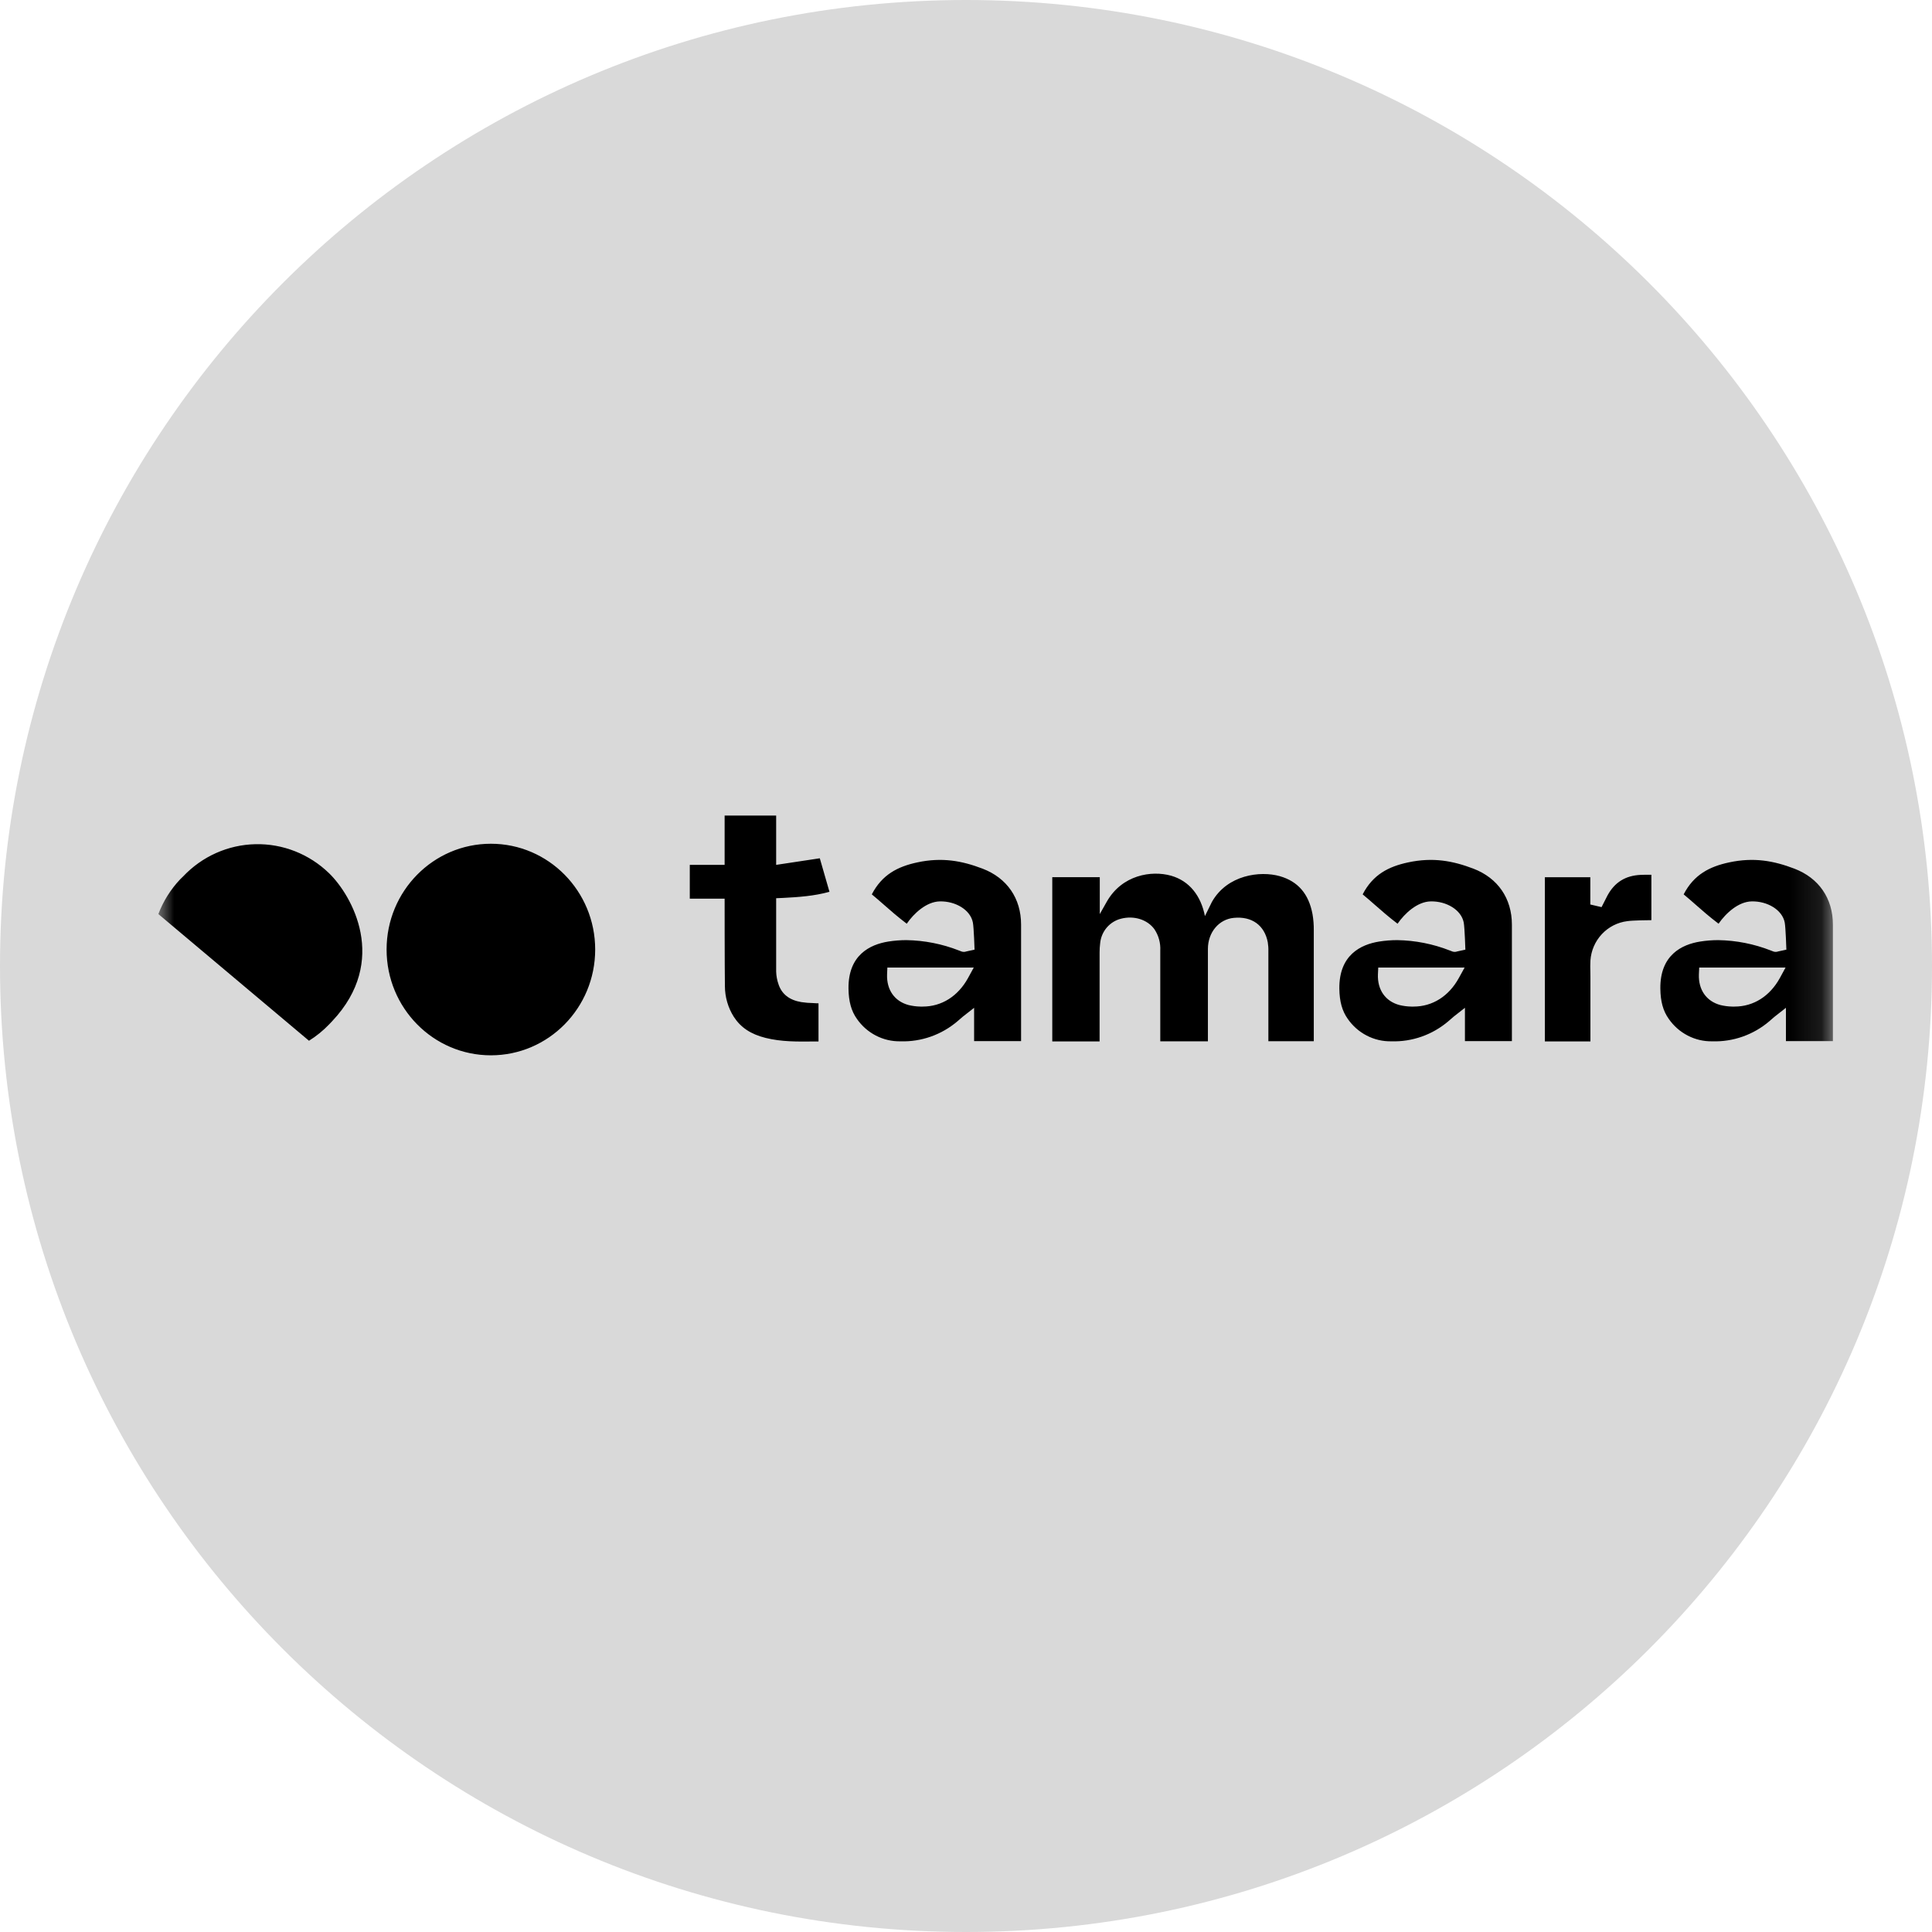 <svg width="61" height="61" viewBox="0 0 61 61" fill="none" xmlns="http://www.w3.org/2000/svg">
<g clip-path="url(#clip0_102_14)">
<path d="M30.5 61C47.345 61 61 47.345 61 30.5C61 13.655 47.345 0 30.5 0C13.655 0 0 13.655 0 30.5C0 47.345 13.655 61 30.5 61Z" fill="#D9D9D9"/>
<mask id="mask0_102_14" style="mask-type:luminance" maskUnits="userSpaceOnUse" x="5" y="22" width="53" height="15">
<path d="M57.877 22H5V37H57.877V22Z" fill="white"/>
</mask>
<g mask="url(#mask0_102_14)">
<path fill-rule="evenodd" clip-rule="evenodd" d="M25.302 31.64C25.427 31.659 25.553 31.669 25.68 31.671L25.782 31.677H25.843V32.883H25.715L25.711 32.883C25.177 32.889 24.671 32.895 24.171 32.77C23.706 32.654 23.388 32.443 23.169 32.105C22.986 31.816 22.889 31.48 22.888 31.137C22.879 30.575 22.879 28.374 22.879 28.374H21.779V27.307H22.879V25.75H24.506V27.307L25.884 27.099L26.189 28.157C25.71 28.291 25.205 28.326 24.728 28.35L24.506 28.36V30.675C24.51 30.813 24.535 30.949 24.581 31.079C24.684 31.389 24.925 31.578 25.302 31.64ZM31.022 27.426C30.375 27.18 29.749 27.06 28.961 27.229C28.346 27.361 27.851 27.612 27.526 28.238C27.669 28.356 27.797 28.468 27.923 28.579C28.129 28.761 28.343 28.947 28.629 29.165C28.855 28.837 29.251 28.468 29.675 28.46C30.167 28.45 30.639 28.725 30.717 29.127C30.749 29.294 30.77 29.984 30.77 29.984L30.512 30.04C30.46 30.059 30.404 30.059 30.353 30.04L30.312 30.024L30.279 30.011C29.749 29.803 29.186 29.692 28.618 29.683C28.427 29.683 28.236 29.698 28.047 29.728C27.468 29.821 26.778 30.153 26.79 31.214C26.795 31.617 26.878 31.92 27.053 32.166C27.207 32.39 27.413 32.572 27.653 32.696C27.893 32.821 28.16 32.883 28.429 32.878C29.088 32.899 29.731 32.672 30.235 32.241C30.238 32.238 30.255 32.223 30.278 32.204C30.319 32.168 30.377 32.117 30.4 32.099L30.756 31.82V32.871H32.239V29.195C32.24 28.363 31.793 27.72 31.022 27.426ZM30.564 30.88C30.247 31.456 29.73 31.781 29.135 31.781H29.059C28.934 31.779 28.809 31.762 28.688 31.733C28.243 31.614 27.99 31.251 28.008 30.763L28.017 30.549H30.745L30.564 30.88ZM46.519 27.426C45.872 27.18 45.246 27.06 44.458 27.229C43.842 27.361 43.348 27.612 43.024 28.238C43.167 28.356 43.295 28.468 43.42 28.579L43.422 28.58C43.628 28.761 43.841 28.948 44.126 29.165C44.353 28.837 44.749 28.468 45.173 28.46C45.666 28.45 46.137 28.725 46.215 29.127C46.246 29.294 46.267 29.984 46.267 29.984L46.01 30.04C45.959 30.059 45.903 30.059 45.851 30.04C45.839 30.035 45.824 30.03 45.811 30.024L45.777 30.011C45.246 29.803 44.684 29.692 44.116 29.683C43.925 29.683 43.734 29.698 43.545 29.728C42.965 29.821 42.276 30.153 42.288 31.214C42.292 31.617 42.376 31.92 42.551 32.166C42.705 32.39 42.911 32.572 43.151 32.696C43.391 32.821 43.657 32.883 43.927 32.878C44.586 32.899 45.229 32.672 45.733 32.241L45.753 32.224C45.792 32.19 45.871 32.12 45.897 32.099L46.253 31.82V32.871H47.736V29.195C47.736 28.363 47.289 27.72 46.519 27.426ZM46.06 30.88C45.744 31.456 45.226 31.781 44.632 31.781H44.557C44.432 31.779 44.307 31.762 44.186 31.733C43.74 31.614 43.487 31.251 43.506 30.763L43.516 30.549H46.243L46.06 30.88ZM54.593 27.229C55.382 27.06 56.007 27.18 56.654 27.426C57.425 27.72 57.872 28.363 57.871 29.195V32.871H56.388V31.82L56.032 32.099C56.006 32.12 55.927 32.19 55.888 32.223L55.868 32.241C55.364 32.672 54.721 32.899 54.062 32.878C53.792 32.883 53.526 32.821 53.286 32.696C53.046 32.572 52.84 32.39 52.686 32.166C52.51 31.92 52.427 31.617 52.423 31.214C52.411 30.153 53.1 29.821 53.68 29.728C53.868 29.698 54.059 29.683 54.251 29.683C54.819 29.692 55.381 29.803 55.912 30.011L55.945 30.024C55.959 30.03 55.973 30.035 55.986 30.04C56.037 30.059 56.093 30.059 56.144 30.04L56.402 29.984C56.402 29.984 56.381 29.294 56.35 29.127C56.272 28.725 55.801 28.45 55.308 28.46C54.883 28.468 54.488 28.837 54.261 29.165C53.975 28.947 53.761 28.761 53.555 28.579C53.43 28.468 53.301 28.356 53.159 28.238C53.483 27.612 53.978 27.361 54.593 27.229ZM54.767 31.781C55.362 31.781 55.879 31.456 56.196 30.88L56.376 30.549H53.65L53.64 30.763C53.622 31.251 53.876 31.614 54.32 31.733C54.442 31.762 54.566 31.779 54.691 31.781H54.767ZM51.801 27.623C51.32 27.645 50.978 27.858 50.752 28.277C50.727 28.323 50.567 28.641 50.567 28.641L50.212 28.558V28.38V27.697H48.777V32.882H50.215V32.411V30.95V30.857C50.215 30.8 50.214 30.742 50.213 30.684C50.21 30.567 50.208 30.447 50.215 30.328C50.236 30.016 50.364 29.721 50.576 29.494C50.789 29.267 51.072 29.122 51.379 29.084C51.562 29.058 52 29.054 52.116 29.053L52.14 29.052V27.62C52.02 27.618 51.91 27.617 51.801 27.623ZM38.138 29.961C38.138 29.438 38.485 29.024 38.957 28.98C39.526 28.925 39.926 29.214 40.028 29.751C40.043 29.845 40.05 29.941 40.047 30.036V32.359V32.875H41.481V32.072V29.369C41.483 29.2 41.469 29.031 41.441 28.865C41.322 28.222 40.982 27.829 40.409 27.664C39.788 27.488 38.748 27.62 38.264 28.477L38.044 28.924C37.917 28.282 37.556 27.817 36.979 27.65C36.358 27.474 35.422 27.621 34.94 28.478L34.724 28.861V27.696H33.224V32.882H34.718V30.069C34.718 29.972 34.724 29.875 34.736 29.779C34.754 29.597 34.826 29.425 34.944 29.287C35.062 29.149 35.218 29.051 35.393 29.007C35.803 28.9 36.228 29.033 36.45 29.34C36.582 29.539 36.647 29.775 36.634 30.014V32.878H38.138V29.961ZM15.499 33.32C17.318 33.32 18.792 31.825 18.792 29.98C18.792 28.136 17.318 26.64 15.499 26.64C13.68 26.64 12.206 28.136 12.206 29.98C12.206 31.825 13.68 33.32 15.499 33.32ZM5.686 27.766C5.388 28.081 5.155 28.453 5 28.86L9.756 32.86C9.99 32.714 10.205 32.539 10.396 32.339L10.489 32.241C12.291 30.332 11.107 28.265 10.389 27.57C9.765 26.965 8.929 26.635 8.066 26.654C7.202 26.672 6.382 27.038 5.784 27.67L5.686 27.766Z" fill="black"/>
</g>
</g>
<defs>
<clipPath id="clip0_102_14">
<rect width="61" height="61" fill="white"/>
</clipPath>
</defs>
</svg>
